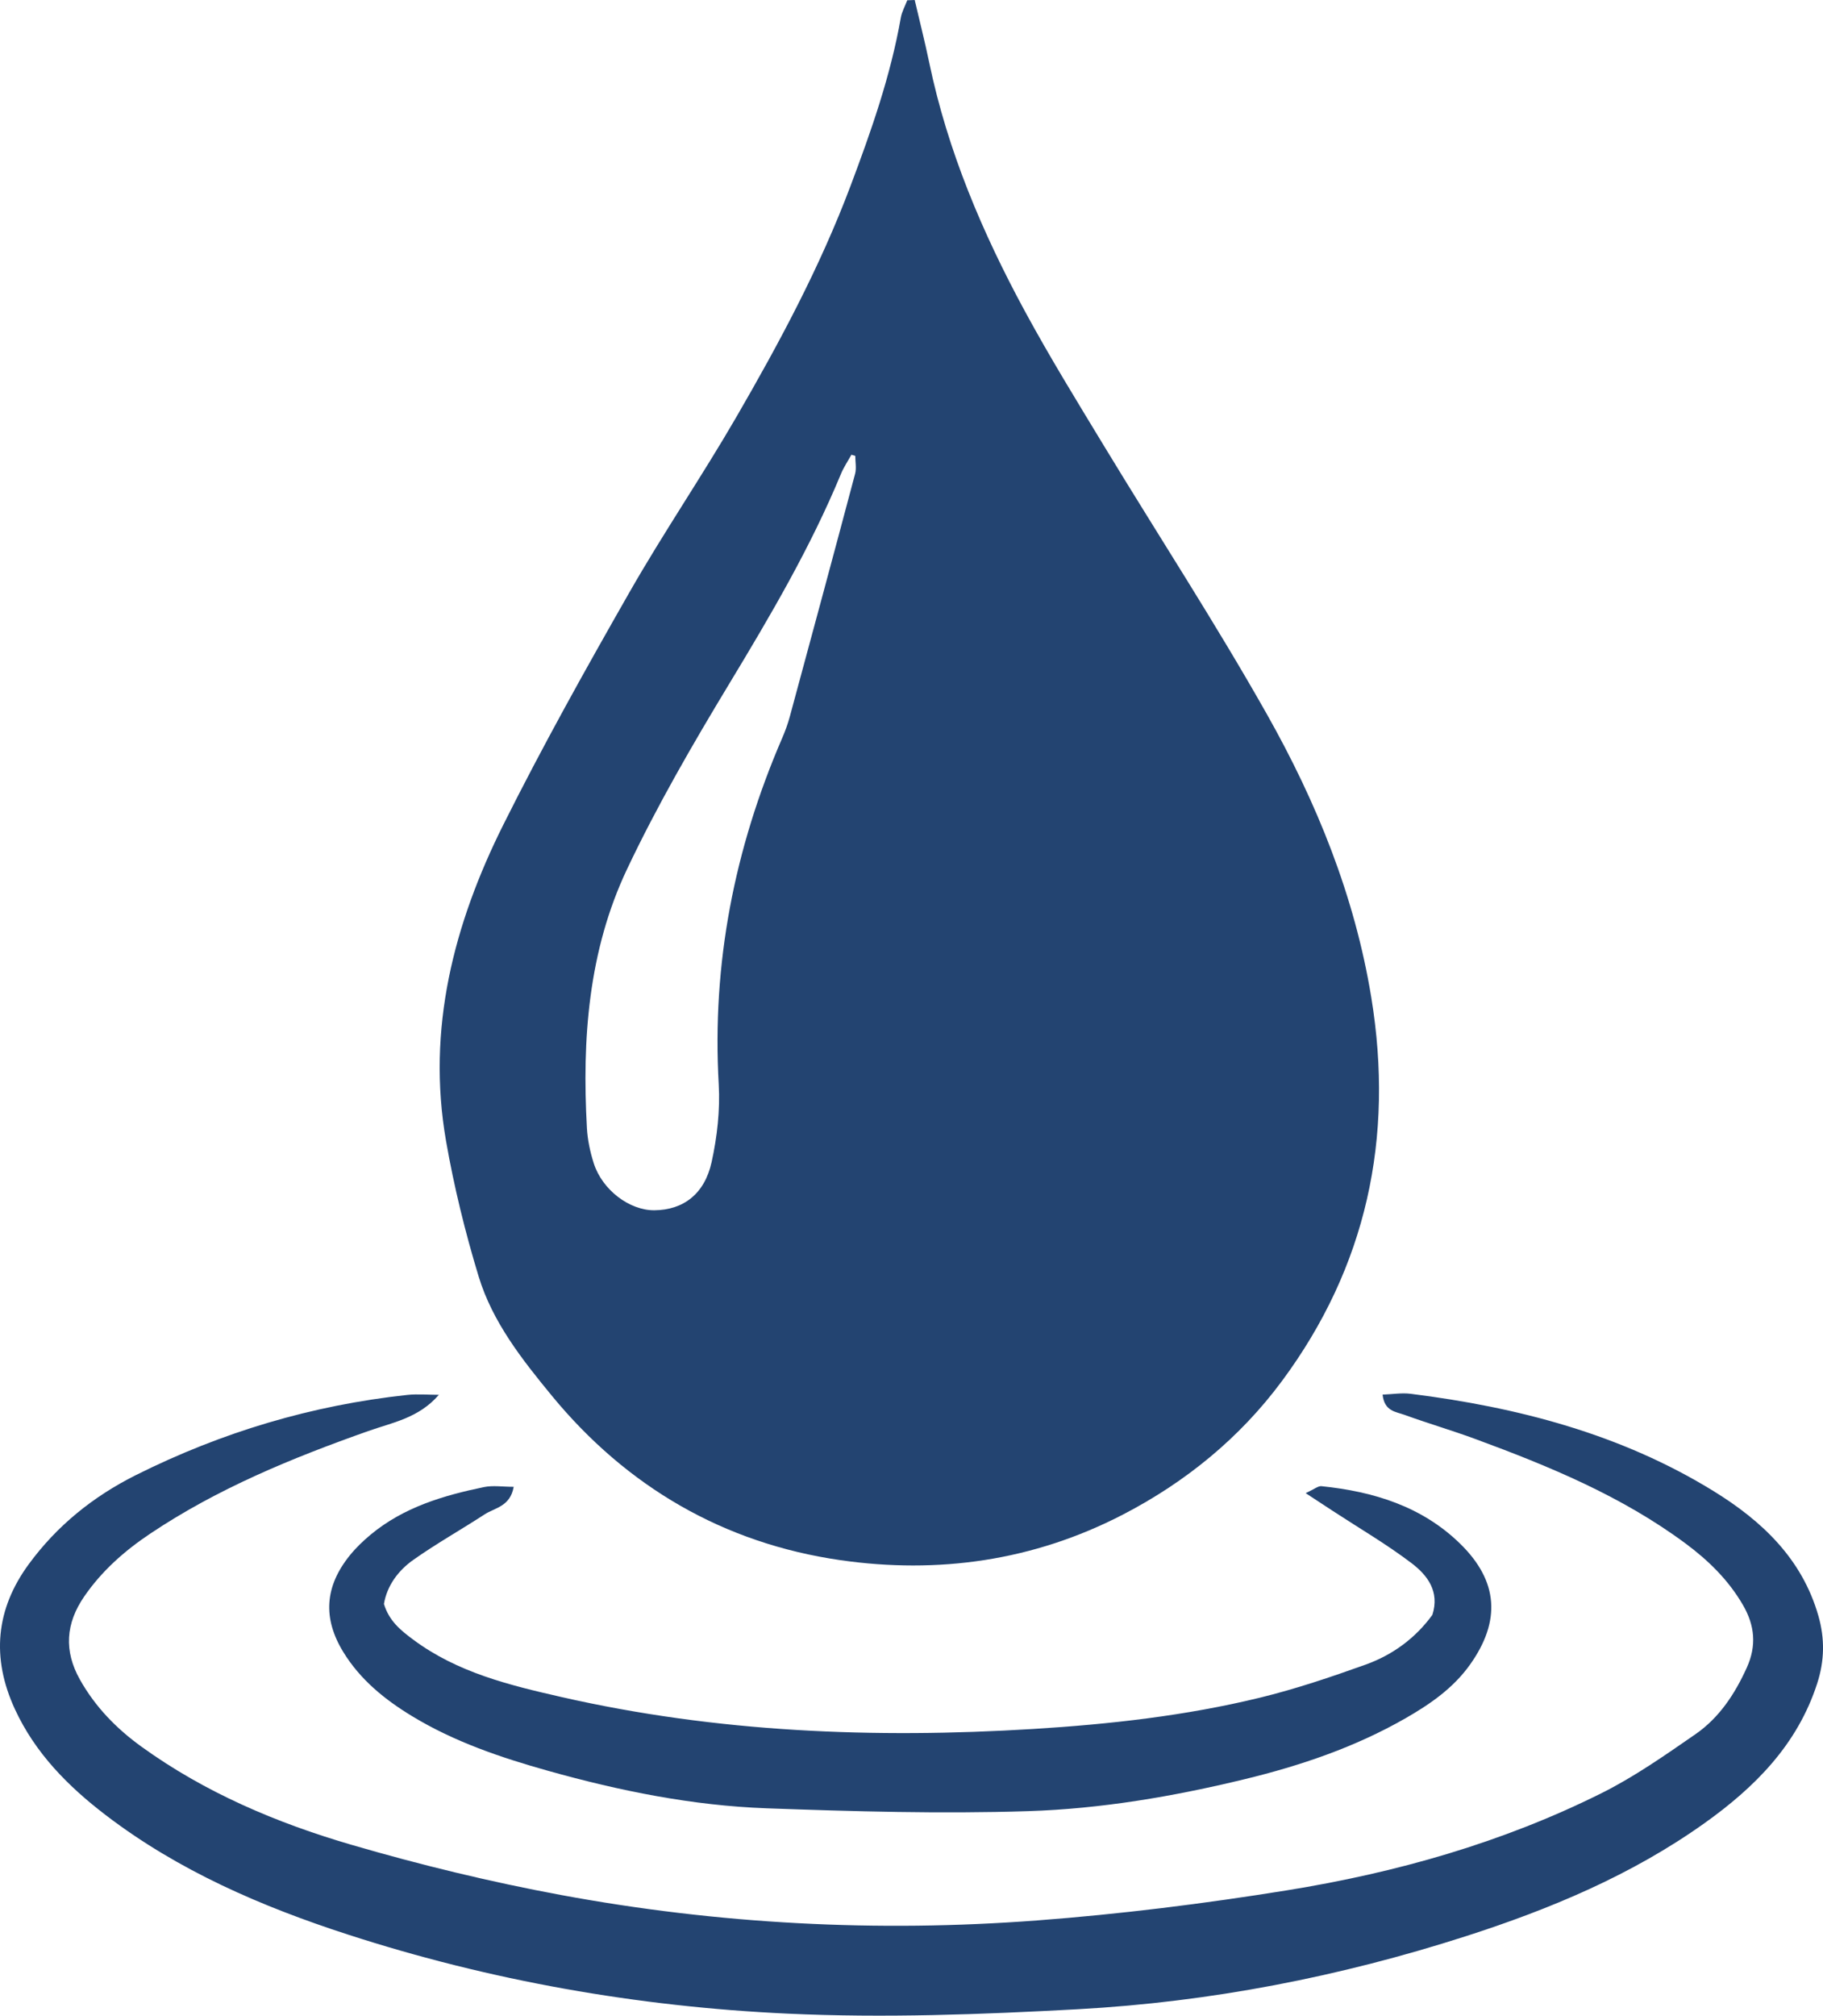 <!-- Generator: Adobe Illustrator 23.0.3, SVG Export Plug-In  -->
<svg version="1.1" xmlns="http://www.w3.org/2000/svg" xmlns:xlink="http://www.w3.org/1999/xlink" x="0px" y="0px"
	 width="78.018px" height="86.243px" viewBox="0 0 78.018 86.243" style="enable-background:new 0 0 78.018 86.243;"
	 xml:space="preserve">
<style type="text/css">
	.st0{fill:#234471;}
</style>
<defs>
</defs>
<g>
	<path class="st0" d="M39.146,0c0.208,0.893,0.435,1.782,0.622,2.68c0.785,3.771,2.272,7.276,4.096,10.64
		c1.062,1.96,2.234,3.862,3.39,5.769c2.318,3.822,4.763,7.571,6.96,11.461c2.135,3.781,3.763,7.789,4.472,12.126
		c0.983,6.011-0.2,11.53-3.829,16.421c-1.791,2.414-4.098,4.307-6.804,5.708c-3.829,1.982-7.913,2.55-12.088,1.948
		c-4.979-0.717-9.135-3.128-12.351-7.038c-1.273-1.549-2.536-3.15-3.128-5.094c-0.579-1.903-1.057-3.849-1.398-5.808
		c-0.833-4.789,0.331-9.278,2.452-13.524c1.683-3.369,3.523-6.662,5.391-9.934c1.451-2.542,3.106-4.967,4.575-7.5
		c1.846-3.185,3.585-6.426,4.889-9.888c0.888-2.357,1.719-4.72,2.156-7.207c0.045-0.257,0.182-0.499,0.277-0.748
		C38.935,0.008,39.04,0.004,39.146,0z M36.603,19.506c-0.055-0.017-0.111-0.033-0.166-0.05c-0.15,0.273-0.329,0.535-0.447,0.821
		c-1.304,3.15-3.023,6.071-4.783,8.982c-1.562,2.584-3.085,5.21-4.375,7.936c-1.65,3.485-1.927,7.26-1.714,11.071
		c0.028,0.507,0.138,1.023,0.293,1.508c0.366,1.143,1.533,2.019,2.596,2.009c1.226-0.011,2.146-0.686,2.448-2.064
		c0.237-1.079,0.366-2.22,0.304-3.319c-0.296-5.17,0.67-10.09,2.716-14.821c0.129-0.299,0.242-0.608,0.327-0.922
		c0.938-3.461,1.873-6.922,2.794-10.388C36.658,20.031,36.603,19.761,36.603,19.506z"/>
	<path class="st0" d="M18.782,59.679c-0.865,0.999-1.985,1.183-3.021,1.55c-3.261,1.153-6.447,2.457-9.338,4.394
		c-1.097,0.734-2.069,1.593-2.821,2.688c-0.789,1.149-0.873,2.321-0.182,3.552c0.655,1.166,1.562,2.097,2.632,2.869
		c2.722,1.966,5.783,3.262,8.97,4.194c2.951,0.863,5.954,1.591,8.977,2.152c6.735,1.249,13.546,1.607,20.374,1.091
		c3.579-0.27,7.154-0.717,10.698-1.288c4.67-0.752,9.213-2.036,13.466-4.157c1.411-0.704,2.722-1.624,4.024-2.525
		c1.016-0.703,1.686-1.719,2.197-2.85c0.425-0.94,0.338-1.808-0.164-2.673c-0.62-1.07-1.477-1.909-2.466-2.642
		c-2.732-2.024-5.831-3.301-8.987-4.464c-1.004-0.37-2.034-0.671-3.04-1.036c-0.36-0.131-0.856-0.147-0.931-0.864
		c0.421-0.015,0.818-0.083,1.2-0.035c4.58,0.575,8.992,1.718,12.96,4.161c2.058,1.267,3.791,2.886,4.491,5.342
		c0.278,0.975,0.264,1.912-0.051,2.887c-0.847,2.626-2.673,4.45-4.836,5.99c-3.112,2.215-6.593,3.668-10.208,4.83
		c-5.396,1.735-10.93,2.811-16.581,3.121c-4.146,0.227-8.317,0.382-12.459,0.189c-6.399-0.298-12.703-1.406-18.81-3.387
		c-3.686-1.196-7.246-2.73-10.361-5.114c-1.608-1.231-3.011-2.648-3.878-4.527c-1.012-2.194-0.824-4.274,0.6-6.21
		c1.207-1.642,2.742-2.884,4.584-3.806c3.675-1.837,7.536-2.989,11.614-3.428C17.879,59.637,18.333,59.679,18.782,59.679z"/>
	<path class="st0" d="M21.984,63.615c-0.148,0.848-0.807,0.895-1.242,1.178c-1.012,0.659-2.069,1.252-3.054,1.948
		c-0.652,0.461-1.125,1.106-1.257,1.886c0.224,0.732,0.714,1.126,1.252,1.526c1.894,1.41,4.12,1.95,6.347,2.457
		c6.653,1.514,13.398,1.783,20.185,1.366c3.263-0.201,6.51-0.562,9.69-1.335c1.537-0.374,3.046-0.884,4.537-1.418
		c1.158-0.415,2.136-1.134,2.858-2.128c0.323-1.006-0.218-1.701-0.882-2.207c-1.071-0.815-2.243-1.498-3.372-2.237
		c-0.329-0.215-0.657-0.431-1.169-0.766c0.38-0.173,0.536-0.312,0.676-0.297c2.229,0.229,4.308,0.863,5.949,2.474
		c1.629,1.598,1.73,3.299,0.416,5.152c-0.723,1.019-1.72,1.704-2.776,2.309c-2.158,1.235-4.487,2.024-6.896,2.607
		c-3.042,0.737-6.132,1.263-9.247,1.362c-3.726,0.119-7.463,0.013-11.191-0.122c-3.176-0.115-6.289-0.745-9.349-1.603
		c-2.024-0.568-4.008-1.238-5.823-2.339c-1.175-0.713-2.217-1.56-2.942-2.741c-0.89-1.45-0.796-2.812,0.278-4.14
		c0.262-0.324,0.57-0.619,0.891-0.886c1.408-1.169,3.104-1.674,4.851-2.035C21.097,63.548,21.509,63.615,21.984,63.615z"/>
</g>
</svg>